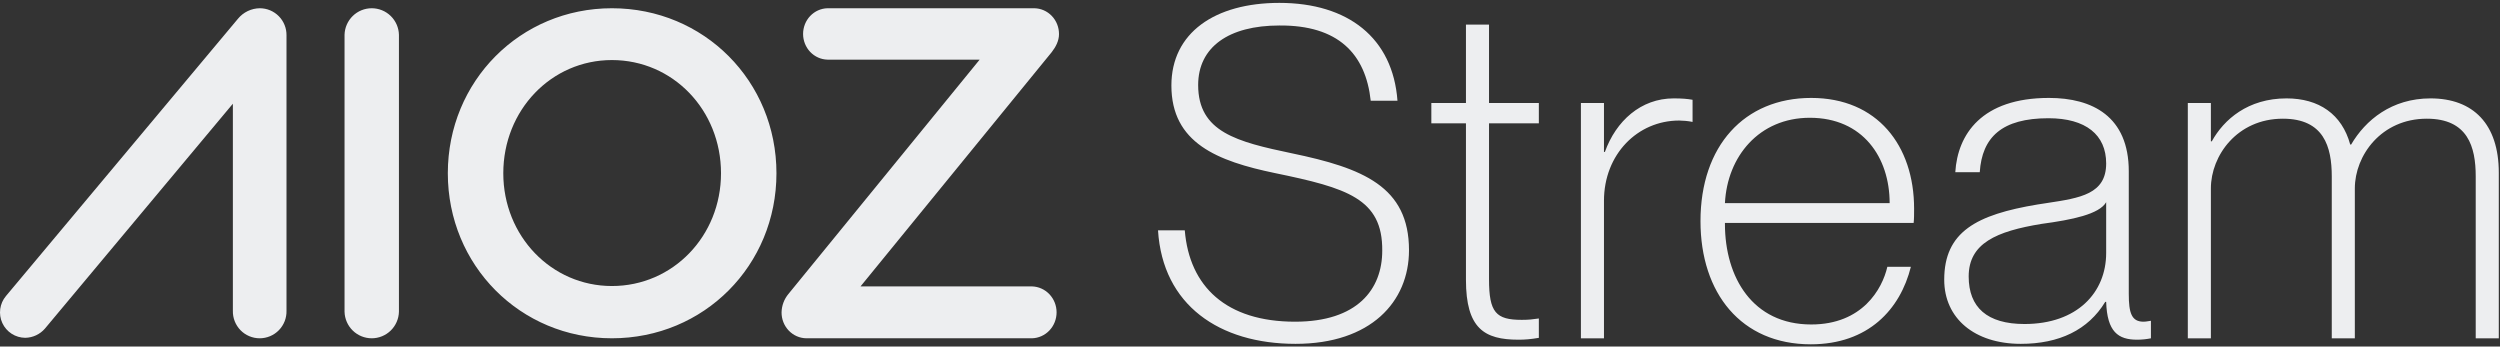<svg width="303" height="42" viewBox="0 0 303 42" fill="none" xmlns="http://www.w3.org/2000/svg">
<rect x="0" y="0" width="303" height="42" fill="#333333" stroke="none"/>
<path fill-rule="evenodd" clip-rule="evenodd" d="M30.026 1.341C29.565 1.562 29.158 1.882 28.835 2.279L0.72 35.88C0.345 36.328 0.104 36.873 0.027 37.453C-0.05 38.032 0.039 38.621 0.283 39.152C0.528 39.683 0.919 40.133 1.41 40.45C1.9 40.767 2.471 40.937 3.055 40.942C3.509 40.935 3.956 40.832 4.368 40.64C4.78 40.448 5.147 40.172 5.444 39.828L28.224 12.57V37.66C28.213 38.095 28.289 38.527 28.447 38.932C28.605 39.336 28.843 39.705 29.145 40.017C29.448 40.328 29.811 40.575 30.21 40.744C30.61 40.913 31.04 41 31.474 41C31.908 41 32.338 40.913 32.738 40.744C33.138 40.575 33.5 40.328 33.803 40.017C34.106 39.705 34.343 39.336 34.502 38.932C34.66 38.527 34.735 38.095 34.724 37.66V4.282C34.73 3.854 34.651 3.429 34.491 3.032C34.332 2.635 34.096 2.273 33.796 1.968C33.496 1.663 33.139 1.421 32.745 1.254C32.352 1.088 31.929 1.002 31.502 1C30.991 1.003 30.487 1.12 30.026 1.341ZM42.753 1.937C42.137 2.538 41.78 3.356 41.758 4.217V37.783C41.78 38.644 42.137 39.462 42.753 40.063C43.369 40.664 44.195 41 45.055 41C45.914 41 46.74 40.664 47.356 40.063C47.972 39.462 48.329 38.644 48.351 37.783V4.217C48.329 3.356 47.972 2.538 47.356 1.937C46.74 1.336 45.914 1 45.055 1C44.195 1 43.369 1.336 42.753 1.937ZM54.276 21C54.276 9.835 63.054 1 74.164 1C85.329 1 94.106 9.833 94.106 21C94.106 32.167 85.329 41 74.164 41C63.054 41 54.276 32.165 54.276 21ZM87.386 21C87.386 13.334 81.553 7.279 74.164 7.279C66.832 7.279 60.999 13.334 60.999 21C60.999 28.611 66.832 34.666 74.164 34.666C81.555 34.666 87.386 28.611 87.386 21ZM95.558 35.629C95.039 36.25 94.744 37.036 94.725 37.855C94.719 38.681 95.032 39.476 95.594 40.065C96.157 40.654 96.924 40.99 97.727 41H125.082C125.878 40.978 126.635 40.637 127.191 40.05C127.747 39.463 128.058 38.676 128.058 37.856C128.058 37.037 127.747 36.25 127.191 35.663C126.635 35.076 125.878 34.735 125.082 34.713H104.295L127.472 6.315C127.962 5.686 128.351 4.943 128.351 4.145C128.357 3.319 128.045 2.524 127.482 1.935C126.92 1.346 126.153 1.01 125.35 1H100.282C99.493 1.022 98.743 1.36 98.192 1.941C97.642 2.523 97.334 3.302 97.334 4.114C97.334 4.926 97.642 5.705 98.192 6.287C98.743 6.869 99.493 7.206 100.282 7.228H118.735L95.558 35.629Z" fill="#EDEEF0"/>
<path fill-rule="evenodd" clip-rule="evenodd" d="M170.771 30.323C170.771 22.606 165.18 20.369 156.568 18.58C149.914 17.182 145.217 16.007 145.217 10.304C145.217 5.718 148.907 3.09 155.058 3.09C162.16 3.034 165.515 6.501 166.13 12.205H169.373C168.814 4.6 163.39 0.35 155.058 0.35C147.23 0.35 141.973 3.985 141.973 10.36C141.973 17.349 147.565 19.53 154.555 20.984C163.222 22.774 167.584 24.06 167.528 30.379C167.528 35.076 164.509 38.99 156.959 38.99C148.628 38.99 144.154 34.74 143.595 27.918H140.352C140.911 36.977 147.789 41.674 157.015 41.674C166.13 41.674 170.771 36.586 170.771 30.323ZM173.479 12.485H177.673V2.978H180.469V12.485H186.508V14.945H180.469V33.846C180.469 37.872 181.308 38.766 184.439 38.766C185.278 38.766 185.725 38.711 186.508 38.599V40.947C185.502 41.115 184.831 41.171 184.048 41.171C179.91 41.171 177.673 39.829 177.673 33.901V14.945H173.479V12.485ZM219.463 41.73C211.02 41.73 206.099 35.523 206.099 26.8C206.099 17.685 211.411 11.869 219.519 11.869C227.516 11.869 231.989 17.629 231.989 25.29C231.989 25.905 231.989 26.576 231.933 27.023H209.062V27.135C209.062 33.622 212.418 39.326 219.519 39.326C225.726 39.326 228.131 35.02 228.746 32.336H231.598C230.312 37.48 226.453 41.73 219.463 41.73ZM219.352 14.274C213.2 14.274 209.342 18.971 209.062 24.619H229.025C229.025 19.083 225.782 14.274 219.352 14.274ZM235.64 33.901C235.64 38.599 239.331 41.674 244.923 41.674C249.564 41.674 253.087 39.997 255.156 36.586H255.268C255.38 40.22 256.722 41.171 259.014 41.171C259.574 41.171 260.133 41.115 260.692 41.003V38.878C260.576 38.895 260.474 38.911 260.382 38.927C260.163 38.962 259.994 38.99 259.797 38.99C258.343 38.99 258.008 37.928 258.008 35.635V20.761C258.008 14.106 253.59 11.869 248.334 11.869C240.17 11.869 237.262 16.287 236.982 20.872H239.946C240.226 16.622 242.63 14.33 248.278 14.33C252.807 14.33 255.268 16.343 255.268 19.81C255.268 23.521 252.125 23.997 248.151 24.599C247.753 24.659 247.348 24.721 246.936 24.787C239.555 26.017 235.64 28.086 235.64 33.901ZM255.268 30.658C255.268 35.467 251.745 39.27 245.37 39.27C240.841 39.27 238.604 37.257 238.604 33.51C238.604 29.484 241.959 28.03 247.439 27.135C251.186 26.632 254.429 25.961 255.268 24.507V30.658ZM265.163 12.485V41.003H267.959V22.829C267.959 18.859 271.147 14.386 276.683 14.386C281.659 14.386 282.61 17.797 282.61 21.376V41.003H285.406V22.829C285.406 18.859 288.593 14.386 294.129 14.386C299.106 14.386 300.057 17.797 300.057 21.376V41.003H302.853V20.928C302.853 15.057 299.777 11.925 294.577 11.925C289.879 11.925 286.692 14.553 284.959 17.517H284.847C283.84 13.827 281.044 11.925 277.13 11.925C272.433 11.925 269.525 14.498 268.071 17.126H267.959V12.485H265.163ZM194.401 12.485H191.606V41.003H194.401V24.339C194.401 18.692 198.484 14.609 203.516 14.609C203.908 14.609 204.635 14.665 205.138 14.777V12.093C204.523 11.981 203.852 11.925 202.845 11.925C198.875 11.925 195.855 14.665 194.513 18.412H194.401V12.485Z" fill="#EDEEF0"/>
</svg>
